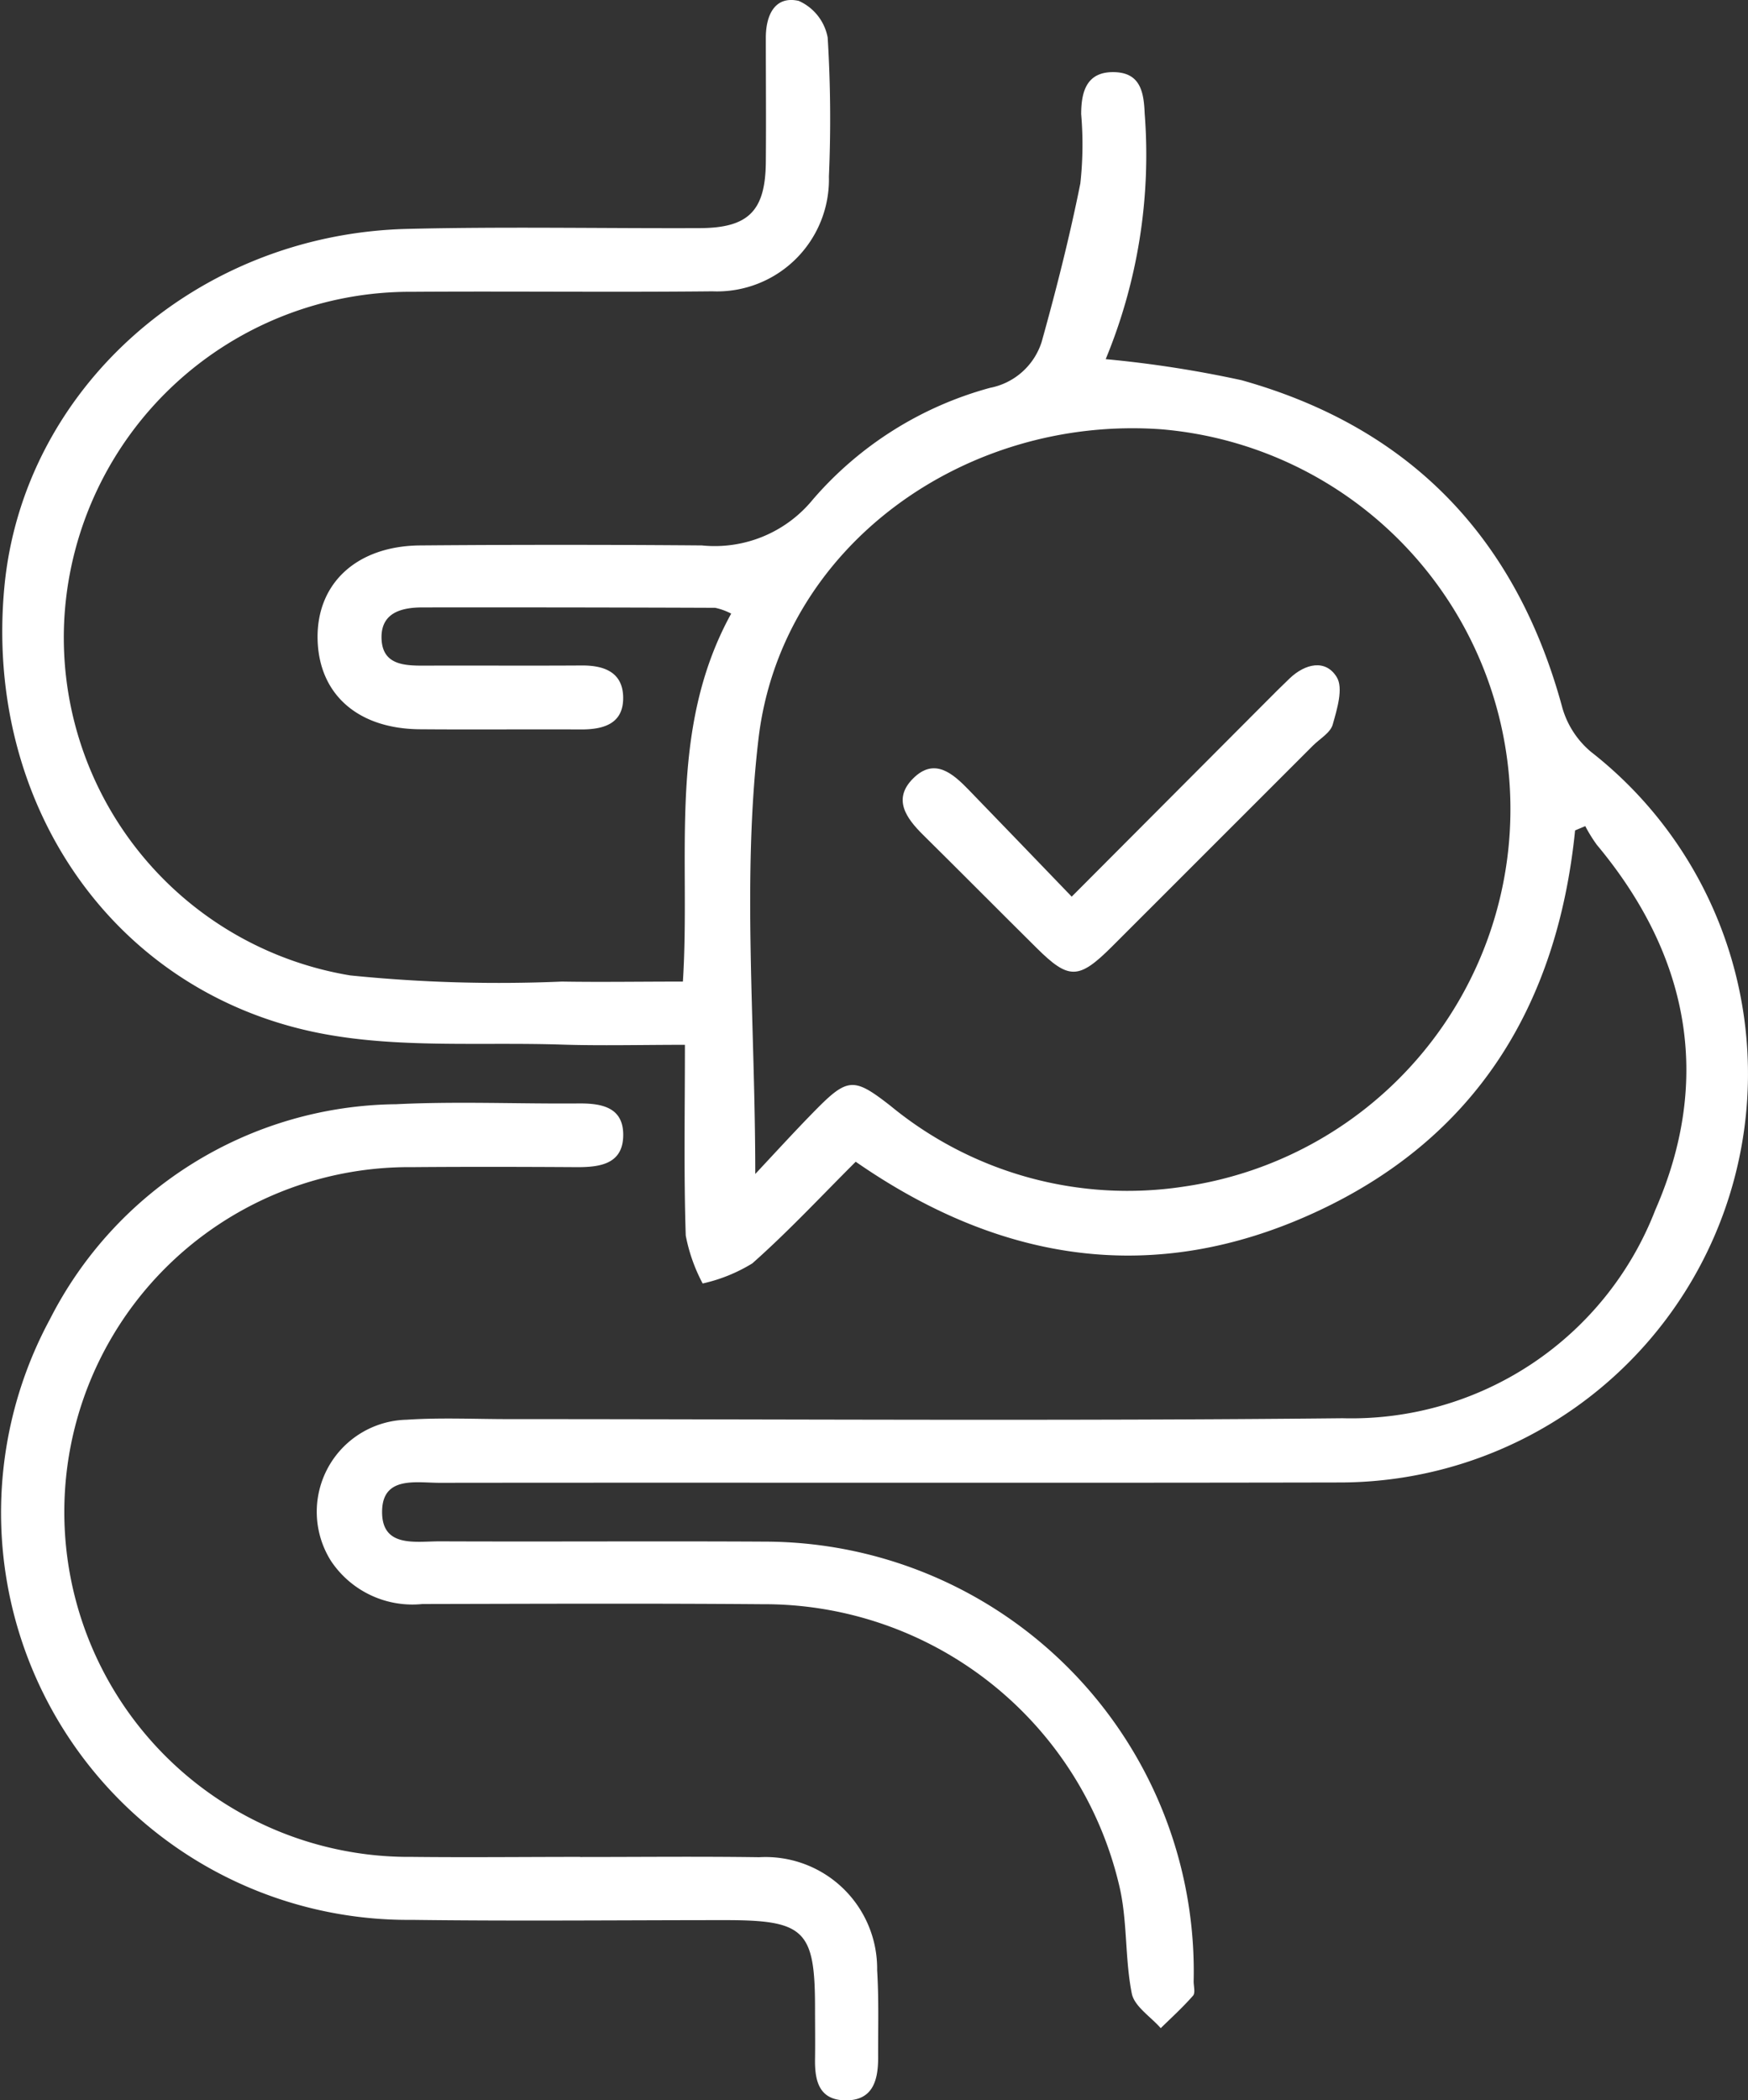 <svg id="Digestion" xmlns="http://www.w3.org/2000/svg" xmlns:xlink="http://www.w3.org/1999/xlink" width="65.59" height="78.773" viewBox="0 0 65.59 78.773">
  <rect x="0" y="0" width="65.59" height="78.773" fill="#333333" stroke="none"/>
  <defs>
    <clipPath id="clip-path">
      <rect id="Rectangle_948" data-name="Rectangle 948" width="65.59" height="78.773" fill="#fff"/>
    </clipPath>
  </defs>
  <g id="Group_5009" data-name="Group 5009" clip-path="url(#clip-path)">
    <path id="Path_11247" data-name="Path 11247" d="M59.327,31.146c-.665,6.576-3.734,11.568-9.793,14.341-6.009,2.751-11.752,1.865-17.2-1.916-1.282,1.277-2.523,2.611-3.881,3.813a6.086,6.086,0,0,1-1.862.753,6.347,6.347,0,0,1-.635-1.8c-.075-2.319-.031-4.642-.031-7.151-1.637,0-3.13.039-4.621-.008-3.055-.1-6.188.152-9.148-.442C4.432,37.182-.381,30.1.391,21.994,1.1,14.579,7.59,8.779,15.507,8.585c3.657-.09,7.317-.015,10.976-.029,1.827-.007,2.462-.645,2.478-2.475.013-1.555,0-3.11,0-4.665,0-.843.335-1.585,1.234-1.383a1.879,1.879,0,0,1,1.087,1.376,49.883,49.883,0,0,1,.046,5.209,4.2,4.2,0,0,1-4.371,4.308c-3.75.039-7.5-.007-11.25.018A13,13,0,0,0,2.648,23.054,12.843,12.843,0,0,0,13.367,36.583a55.343,55.343,0,0,0,7.938.231c1.46.024,2.922,0,4.544,0,.3-4.67-.594-9.429,1.812-13.8a2.354,2.354,0,0,0-.6-.218q-5.488-.021-10.976-.015c-.78,0-1.566.189-1.544,1.153.023,1,.838,1.034,1.611,1.031,1.967-.008,3.933.007,5.9-.006.831-.006,1.524.245,1.555,1.157.034,1.022-.718,1.247-1.593,1.242-2.012-.01-4.025.009-6.037-.007-2.333-.018-3.793-1.317-3.835-3.383-.042-2.085,1.463-3.493,3.852-3.512q5.282-.043,10.564,0a4.753,4.753,0,0,0,4.173-1.728,13.427,13.427,0,0,1,6.644-4.182,2.537,2.537,0,0,0,1.936-1.723c.548-1.963,1.05-3.943,1.451-5.94a13.3,13.3,0,0,0,.032-2.6c0-.866.215-1.609,1.257-1.577.966.03,1.094.749,1.126,1.556a20.044,20.044,0,0,1-1.463,9.208,42.475,42.475,0,0,1,5.1.79c6.347,1.778,10.321,5.937,12.039,12.3A3.363,3.363,0,0,0,59.926,28.2,15.325,15.325,0,0,1,50.47,55.6c-11.251.023-22.5,0-33.752.013-.877,0-2.122-.258-2.155,1.038-.037,1.42,1.26,1.153,2.179,1.157,4.07.017,8.141-.012,12.211.011A16.117,16.117,0,0,1,45.014,74.311c0,.183.07.432-.023.537-.377.43-.8.816-1.212,1.218-.377-.431-.989-.815-1.086-1.3-.266-1.335-.156-2.752-.476-4.067A13.687,13.687,0,0,0,28.832,60.166c-4.253-.034-8.506-.016-12.76-.007a3.672,3.672,0,0,1-3.425-1.612,3.453,3.453,0,0,1,2.835-5.3c1.275-.085,2.56-.023,3.841-.023,10.427,0,20.856.074,31.282-.033a12.229,12.229,0,0,0,11.732-7.812c2.159-4.929,1.255-9.563-2.195-13.695a5.583,5.583,0,0,1-.433-.7l-.383.161M28.564,44.031c.8-.856,1.5-1.621,2.223-2.358,1.247-1.27,1.474-1.273,2.85-.2A14,14,0,0,0,44.668,44.5a14.3,14.3,0,0,0-.875-28.4c-7.368-.526-14.256,4.4-15.107,11.607-.621,5.264-.121,10.66-.121,16.324" transform="translate(-0.225 0)" fill="#fff"/>
    <path id="Path_11248" data-name="Path 11248" d="M21.768,178.761c2.24,0,4.48-.024,6.719.008a4.188,4.188,0,0,1,4.426,4.238c.067,1.093.033,2.193.037,3.29,0,.858-.209,1.613-1.251,1.59-.977-.021-1.129-.751-1.117-1.553.01-.64,0-1.28,0-1.92,0-2.9-.389-3.284-3.344-3.285-3.931,0-7.863.041-11.793-.01A15.272,15.272,0,0,1,1.872,158.594a14.737,14.737,0,0,1,12.989-8.066c2.28-.113,4.57-.01,6.856-.029.856-.007,1.66.141,1.668,1.16.009,1.11-.858,1.234-1.752,1.229-2.057-.012-4.114-.017-6.171,0a12.935,12.935,0,1,0,0,25.869c2.1.023,4.205,0,6.308,0" transform="translate(0 -109.114)" fill="#fff"/>
    <path id="Path_11249" data-name="Path 11249" d="M129.579,99.453l7.3-7.319c.29-.291.579-.582.877-.865.581-.552,1.345-.729,1.764-.046.255.415.013,1.2-.151,1.781-.087.308-.482.529-.74.787q-3.775,3.775-7.552,7.548c-1.24,1.235-1.612,1.237-2.813.048-1.427-1.413-2.84-2.839-4.268-4.25-.634-.627-1.147-1.341-.371-2.113.8-.8,1.492-.186,2.093.435,1.264,1.305,2.524,2.613,3.859,4" transform="translate(-89.362 -65.828)" fill="#fff"/>
  </g>
</svg>
